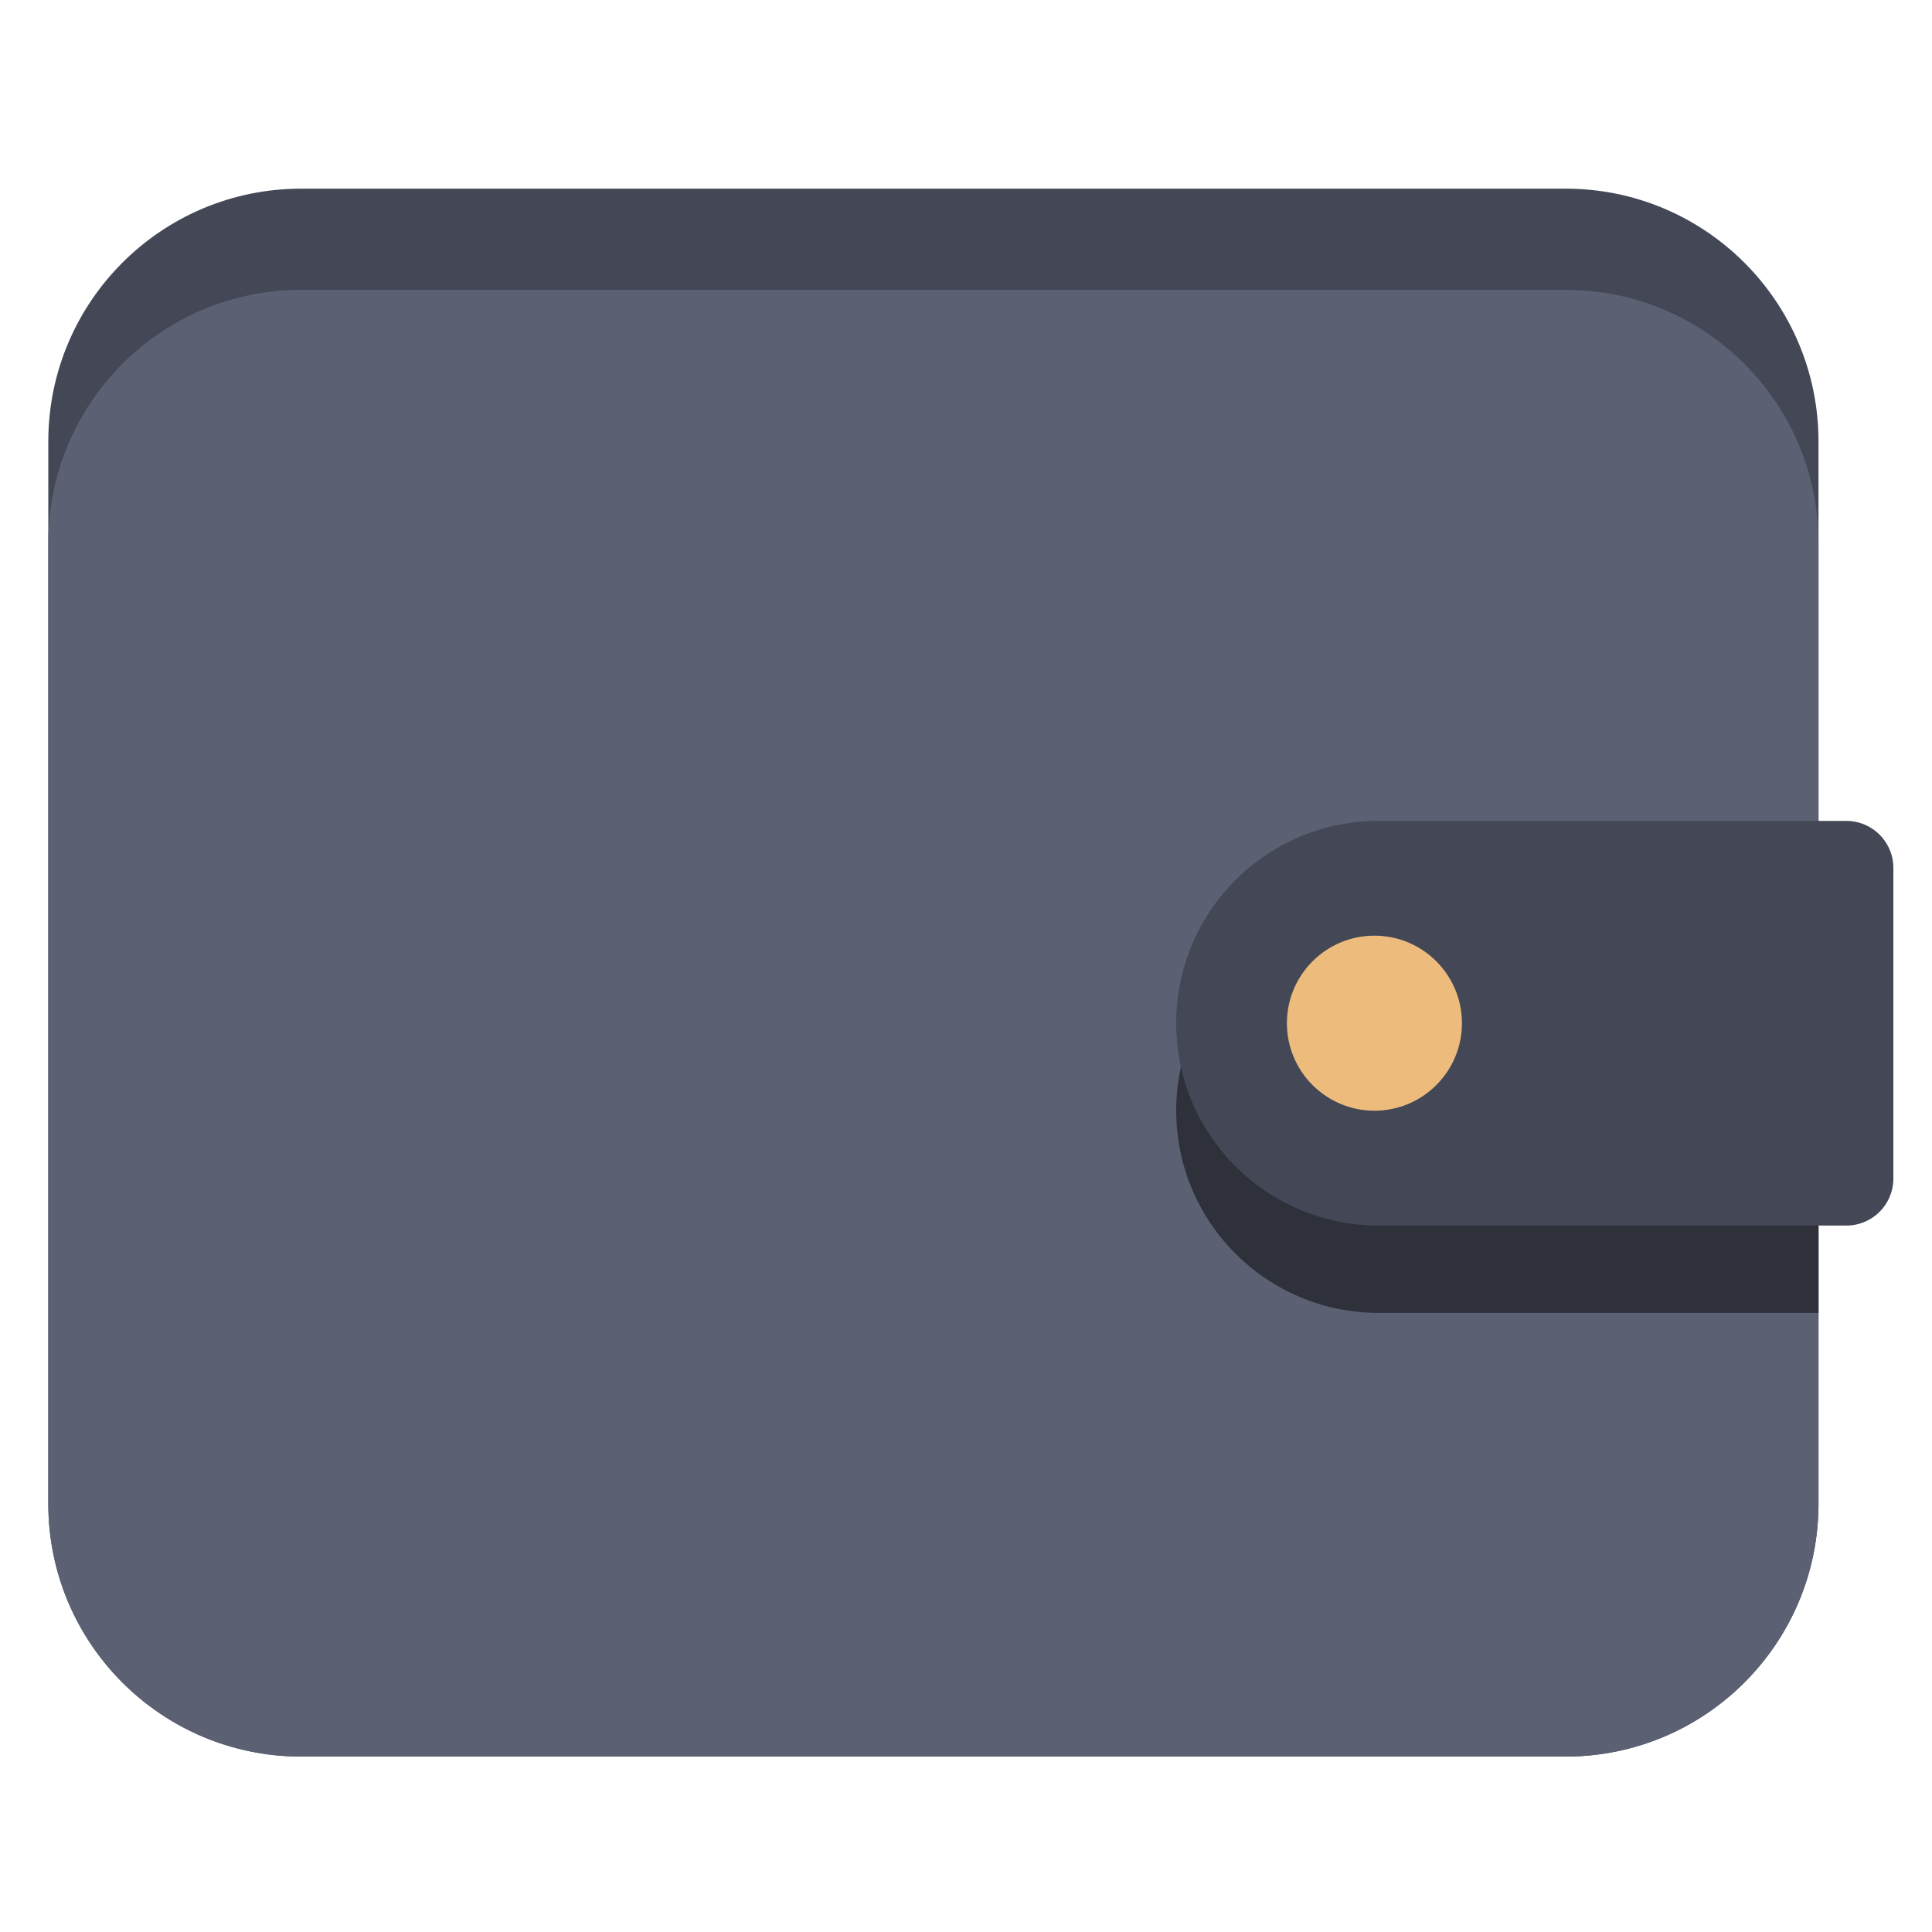 <svg version="1.1" id="Cash" xmlns="http://www.w3.org/2000/svg" x="0" y="0" xml:space="preserve" viewBox="0 0 200 200"><style>.st0{fill:#434756}</style><path class="st0" d="M31.18 19.53h130.89c14.46 0 26.18 11.72 26.18 26.18v109.95c0 14.46-11.72 26.18-26.18 26.18H31.18C16.72 181.84 5 170.12 5 155.66V45.71c0-14.46 11.72-26.18 26.18-26.18z"/><path d="M31.18 30h130.89c14.46 0 26.18 11.72 26.18 26.18v99.48c0 14.46-11.72 26.18-26.18 26.18H31.18C16.72 181.84 5 170.12 5 155.66V56.18C5 41.72 16.72 30 31.18 30z" style="fill:#5b6172"/><path d="M142.7 94.03c-11.57 0-20.94 9.38-20.94 20.94s9.38 20.94 20.94 20.94h45.55V94.03H142.7z" style="fill:#2e313a"/><path class="st0" d="M142.7 84.98h48.43a4.87 4.87 0 0 1 4.87 4.87V122a4.87 4.87 0 0 1-4.87 4.87H142.7c-11.57 0-20.94-9.38-20.94-20.94 0-11.58 9.37-20.95 20.94-20.95z"/><circle cx="142.28" cy="105.92" r="9.06" style="fill:#edbc7c"/></svg>